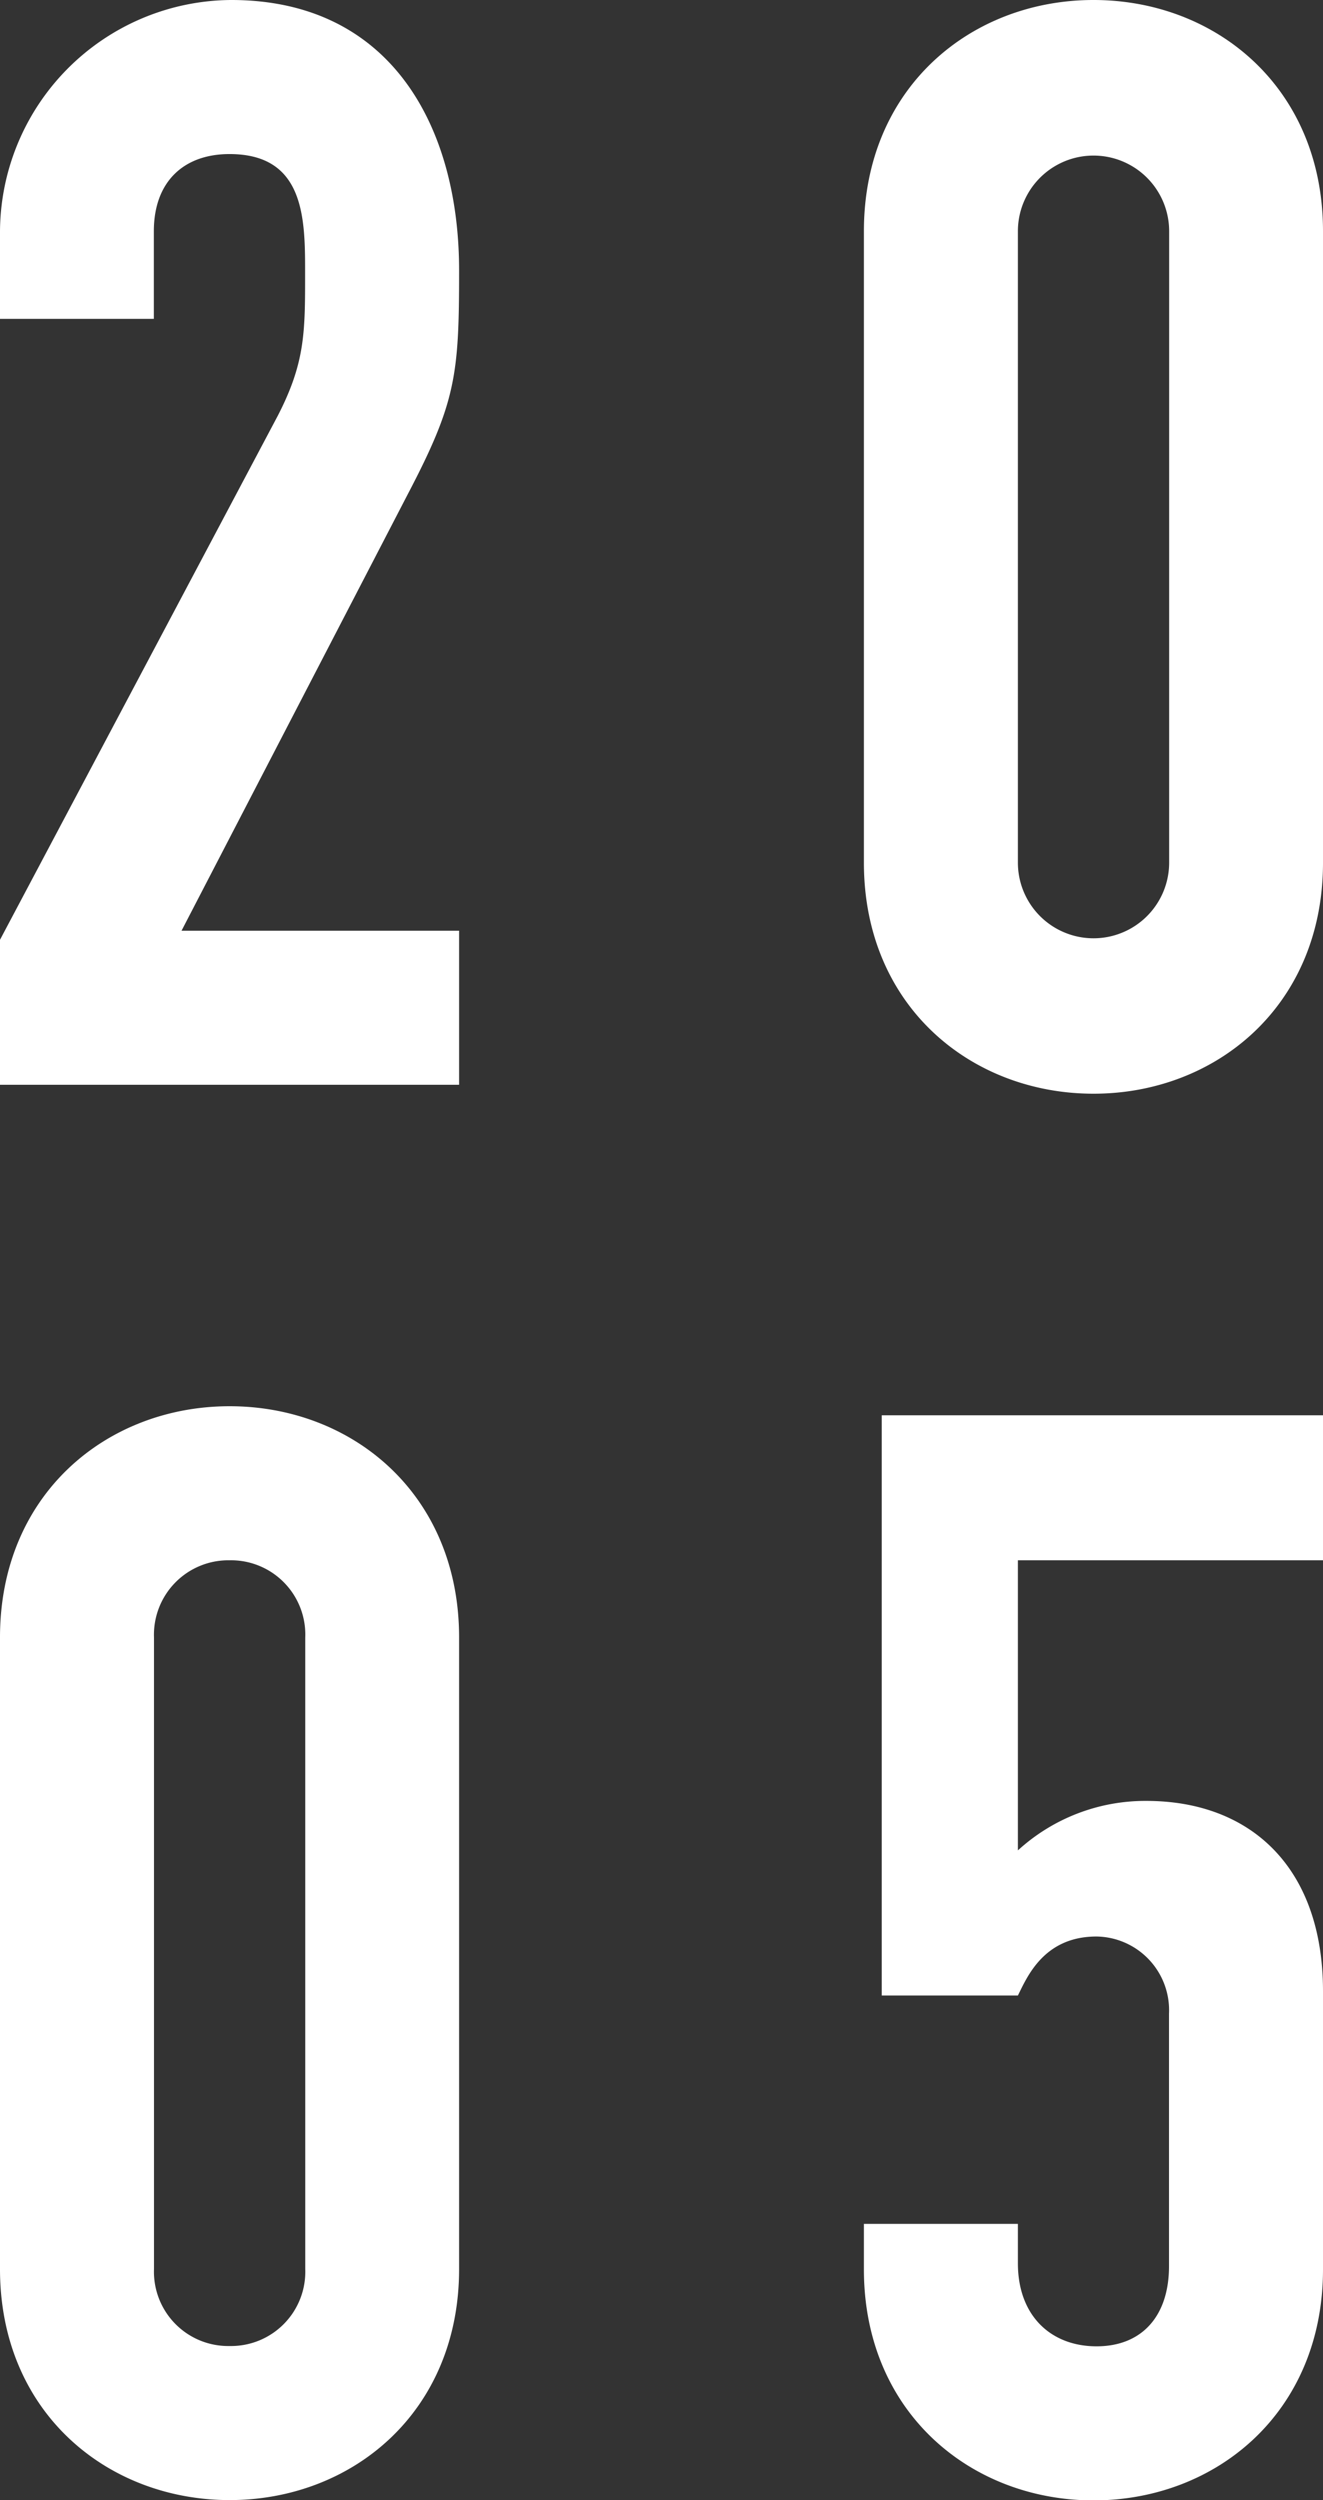 <svg xmlns="http://www.w3.org/2000/svg" viewBox="0 0 87.46 165.2"><rect x="0" y="0" width="87.46" height="165.2" fill="#333333" stroke="none"/><defs><style>.cls-1{fill:#fff;}</style></defs><g id="レイヤー_2" data-name="レイヤー 2"><g id="レイヤー_1-2" data-name="レイヤー 1"><path class="cls-1" d="M0,62.1,18.37,27.46c1.8-3.5,1.8-5.5,1.8-9.39,0-3.59,0-7.89-5-7.89-3,0-5,1.8-5,5.1v5.79H0v-5.6A15.38,15.38,0,0,1,15.28,0C25.86,0,30.35,8.39,30.35,17.87c0,6.89-.2,8.69-3.39,14.78L12,61.5H30.35V71.68H0Z"/><path class="cls-1" d="M57.11,15.28C57.11,5.79,64.2,0,72.29,0S87.46,5.79,87.46,15.28V57c0,9.48-7.09,15.27-15.17,15.27S57.11,66.49,57.11,57ZM67.29,57a5,5,0,1,0,10,0V15.28a5,5,0,1,0-10,0Z"/><path class="cls-1" d="M0,108.2c0-9.49,7.09-15.28,15.18-15.28s15.17,5.79,15.17,15.28v41.73c0,9.48-7.09,15.27-15.17,15.27S0,159.41,0,149.93Zm10.18,41.73a4.91,4.91,0,0,0,5,5.09,4.91,4.91,0,0,0,5-5.09V108.2a4.91,4.91,0,0,0-5-5.1,4.92,4.92,0,0,0-5,5.1Z"/><path class="cls-1" d="M87.46,103.1H67.29v19.17A12.48,12.48,0,0,1,75.78,119c6.89,0,11.68,4.39,11.68,12.58v18.37c0,9.48-7.09,15.27-15.17,15.27s-15.18-5.79-15.18-15.27v-3H67.29v2.6c0,3.49,2.2,5.49,5.2,5.49s4.79-2,4.79-5.29V133.06a4.87,4.87,0,0,0-4.79-5.1c-3.5,0-4.6,2.7-5.2,3.9h-9V93.52H87.46Z"/></g></g></svg>